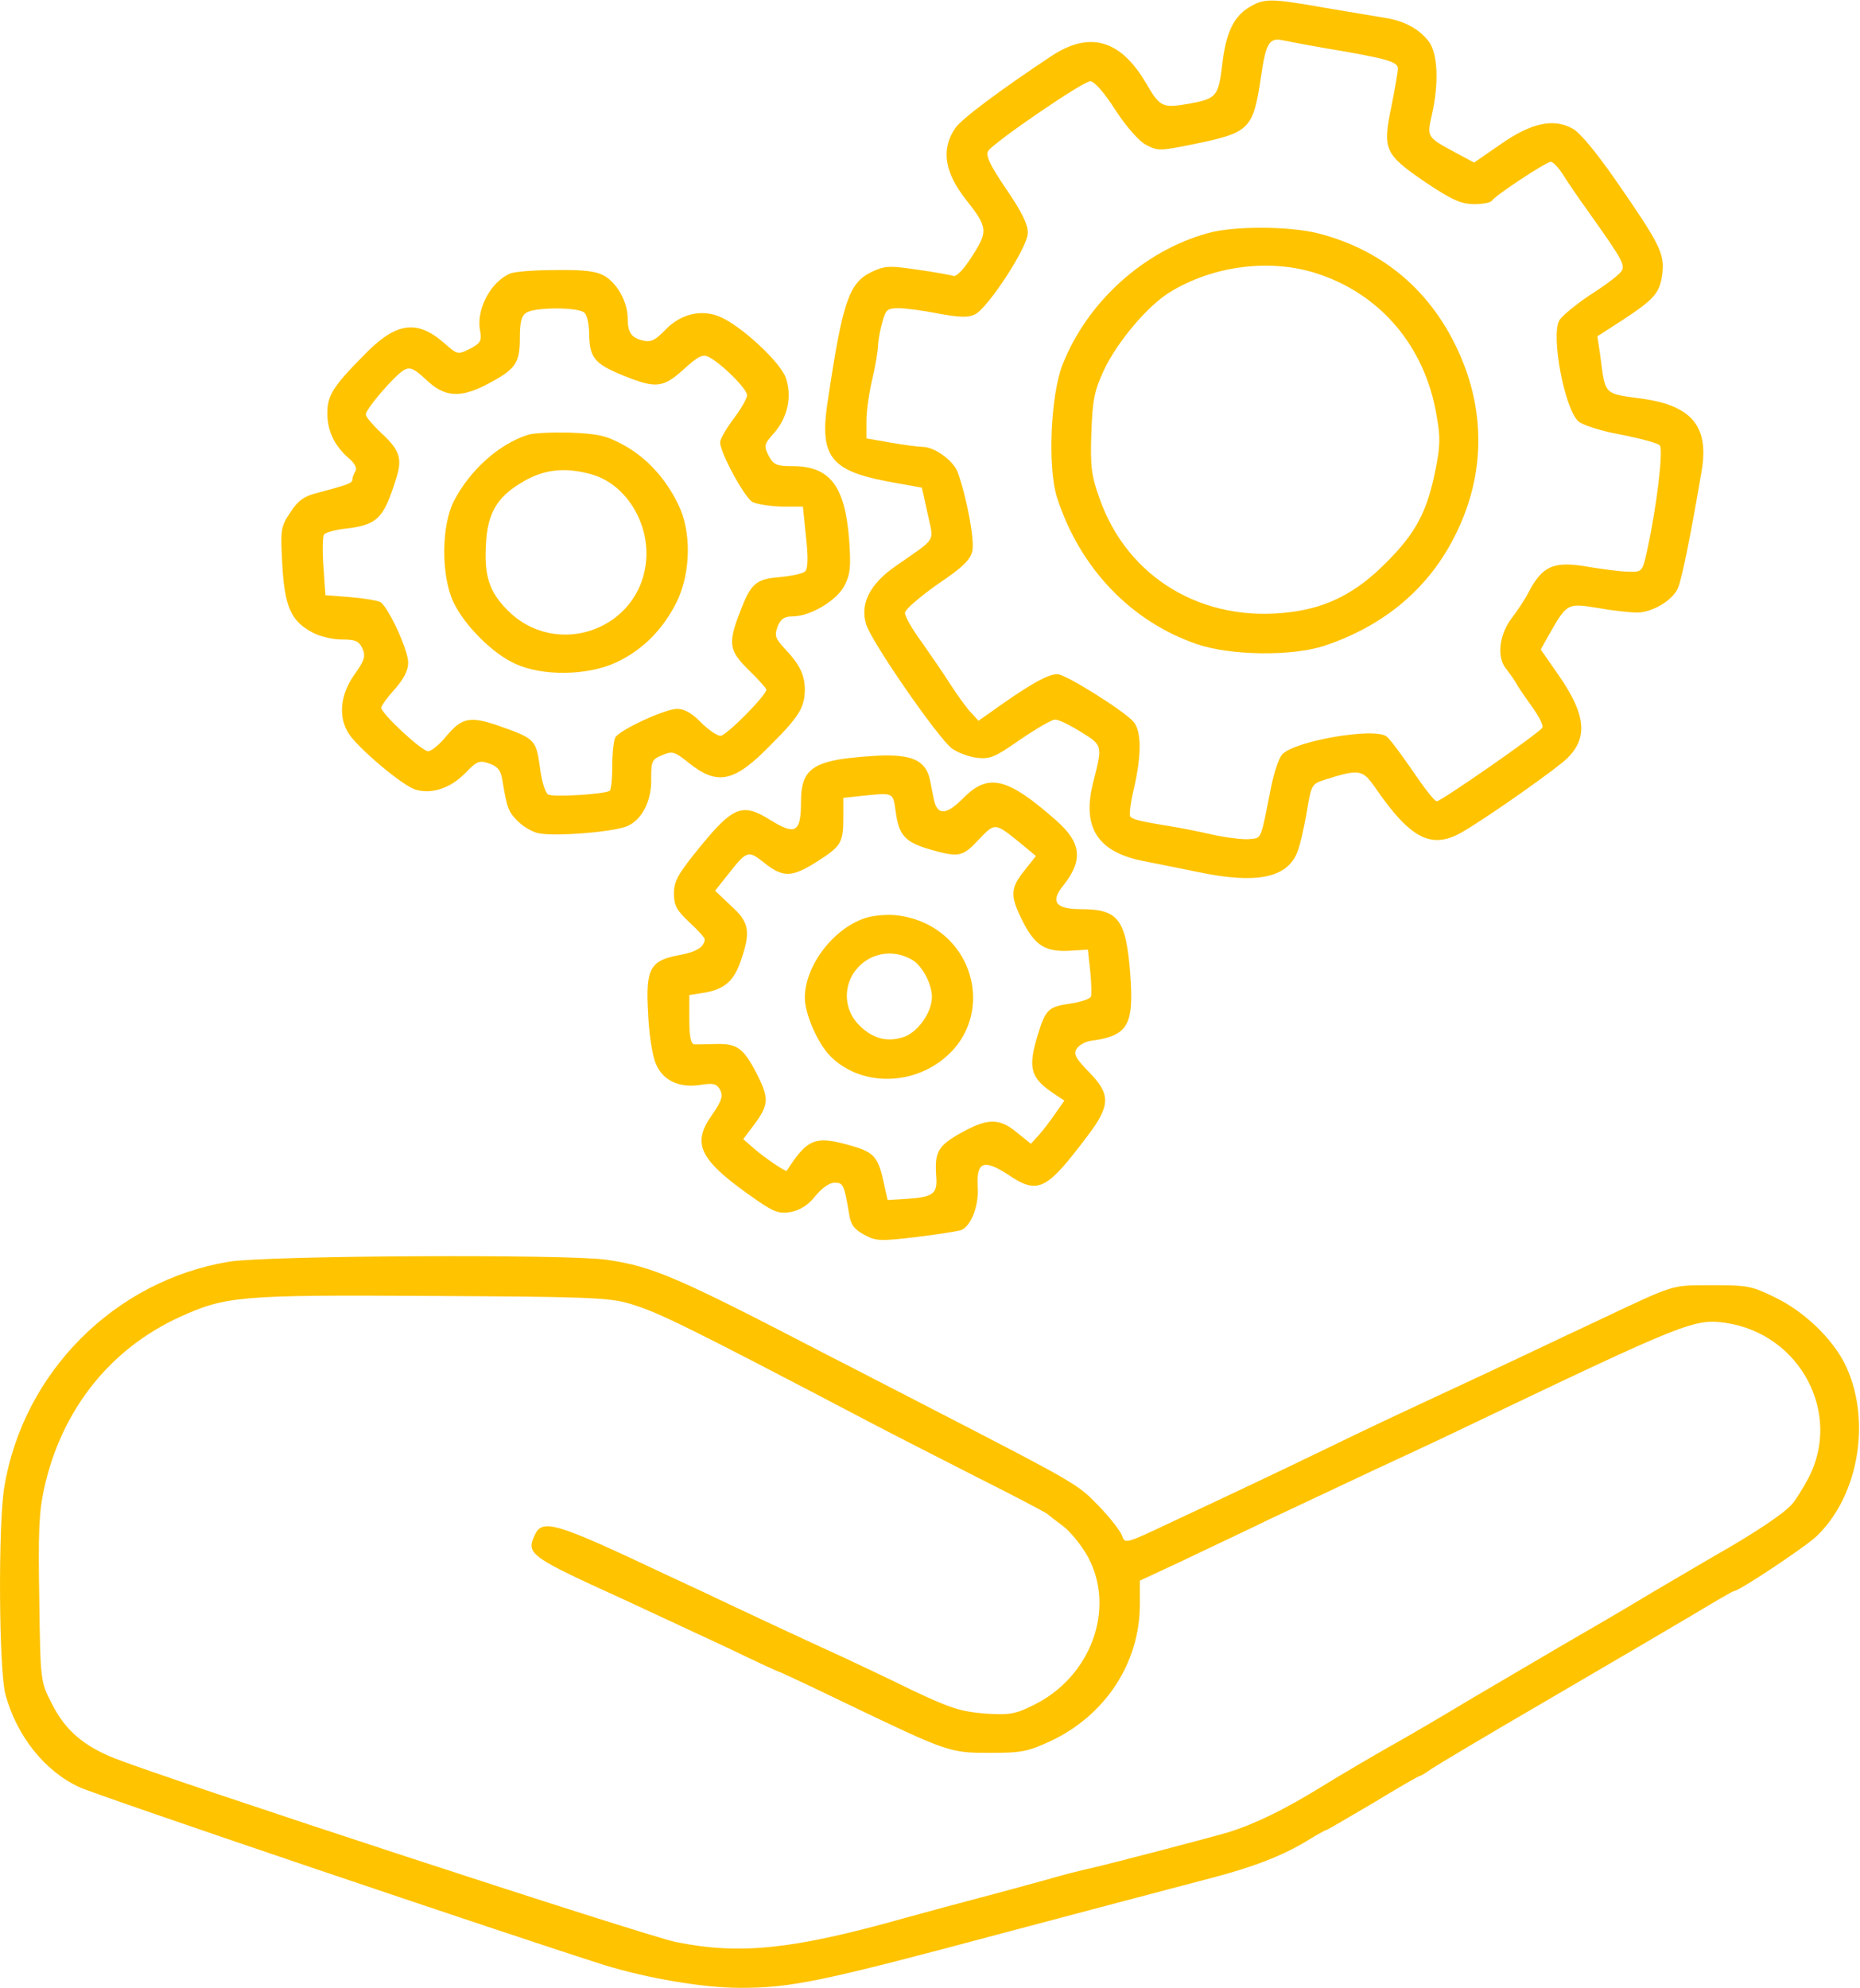 <?xml version="1.0" standalone="no"?>
<!DOCTYPE svg PUBLIC "-//W3C//DTD SVG 20010904//EN"
 "http://www.w3.org/TR/2001/REC-SVG-20010904/DTD/svg10.dtd">
<svg version="1.0" xmlns="http://www.w3.org/2000/svg"
 width="483pt" height="516pt" viewBox="0 0 483 516"
 preserveAspectRatio="xMidYMid meet">
<g transform="translate(0,516) scale(0.1,-0.1)"
fill="#ffc300" stroke="none">
<path d="M3242 5140 c-39 -24 -59 -67 -68 -147 -10 -83 -15 -89 -85 -102 -71
-12 -76 -10 -113 53 -66 113 -146 136 -245 71 -134 -89 -232 -162 -250 -187
-38 -55 -29 -115 28 -187 56 -71 57 -81 16 -145 -22 -35 -42 -56 -50 -52 -7 2
-49 10 -93 16 -73 11 -85 10 -119 -6 -59 -29 -75 -77 -114 -338 -21 -139 7
-177 152 -205 l93 -17 15 -68 c16 -76 26 -59 -84 -136 -66 -46 -92 -97 -76
-150 13 -45 187 -296 223 -323 14 -10 42 -21 64 -24 35 -4 47 1 113 47 41 28
82 52 90 52 9 1 39 -14 68 -32 57 -35 56 -35 32 -130 -30 -116 10 -180 125
-204 39 -8 106 -21 149 -30 149 -31 228 -15 255 50 7 16 18 63 25 104 12 73
13 75 47 86 89 28 98 27 130 -19 95 -138 149 -164 232 -114 75 45 242 163 268
189 54 53 48 113 -21 213 l-48 69 20 36 c48 84 48 85 127 72 39 -7 85 -12 103
-12 39 0 92 31 106 63 10 21 35 146 62 306 19 114 -26 168 -154 186 -102 14
-96 7 -110 116 l-7 46 65 42 c84 55 98 71 104 123 5 51 -7 75 -122 241 -48 69
-92 123 -111 133 -50 28 -108 15 -188 -41 l-68 -47 -43 23 c-80 43 -80 42 -67
100 19 82 16 162 -9 193 -25 31 -61 51 -109 59 -19 3 -89 15 -155 26 -148 26
-162 26 -203 1z m199 -105 c161 -27 189 -35 189 -53 0 -9 -8 -54 -17 -99 -23
-111 -18 -123 87 -195 70 -47 93 -57 127 -58 23 0 44 4 47 9 8 13 141 101 153
101 6 0 20 -15 31 -32 11 -18 41 -62 67 -98 90 -127 98 -140 83 -157 -7 -9
-43 -36 -81 -60 -37 -25 -72 -54 -78 -65 -22 -41 14 -230 50 -262 10 -9 59
-25 109 -34 51 -10 96 -22 102 -28 10 -10 -8 -161 -33 -274 -12 -54 -13 -55
-47 -54 -19 0 -65 6 -102 12 -93 17 -123 4 -160 -68 -7 -14 -26 -43 -42 -64
-33 -43 -40 -102 -15 -132 7 -9 18 -24 24 -34 5 -10 25 -39 43 -64 18 -25 31
-50 27 -55 -8 -14 -263 -191 -274 -191 -6 0 -33 35 -62 78 -29 42 -59 83 -68
90 -31 25 -243 -12 -272 -47 -9 -11 -21 -48 -28 -83 -28 -140 -24 -133 -55
-136 -15 -2 -60 3 -100 12 -39 9 -87 18 -106 21 -80 13 -100 18 -105 26 -3 4
1 38 10 74 20 89 19 148 -2 172 -26 29 -176 123 -197 123 -23 0 -62 -21 -140
-75 l-65 -46 -21 23 c-12 13 -35 45 -53 73 -17 27 -51 76 -74 109 -24 32 -43
66 -43 75 0 9 38 41 84 74 66 44 86 64 91 87 6 28 -14 137 -38 204 -11 30 -60
66 -91 66 -11 0 -48 5 -83 11 l-63 11 0 47 c0 25 7 73 15 106 8 33 14 71 15
85 0 14 5 42 11 63 9 33 13 37 42 37 18 0 64 -6 104 -14 55 -10 77 -11 95 -2
34 17 137 175 137 211 1 21 -16 56 -56 114 -42 62 -54 87 -47 99 14 22 246
181 265 181 10 1 37 -30 65 -74 28 -43 62 -82 80 -91 30 -16 36 -16 120 1 151
31 158 38 179 179 12 82 21 98 53 92 15 -3 66 -13 113 -21z"/>
<path d="M3137 4555 c-167 -46 -314 -179 -378 -342 -31 -80 -39 -267 -14 -345
59 -182 191 -321 363 -380 87 -30 248 -32 332 -4 155 52 270 149 338 285 73
144 80 299 23 446 -69 176 -199 293 -377 339 -74 19 -219 20 -287 1z m286
-106 c163 -54 277 -189 307 -365 11 -59 10 -83 -3 -147 -22 -107 -51 -161
-127 -237 -78 -79 -153 -117 -250 -129 -226 -29 -423 89 -495 296 -21 58 -24
83 -21 168 3 86 7 109 33 165 34 72 113 166 170 201 113 70 264 89 386 48z"/>
<path d="M1325 4450 c-51 -21 -90 -95 -78 -150 4 -24 1 -31 -26 -45 -32 -16
-33 -16 -67 14 -72 63 -126 55 -210 -32 -80 -81 -94 -104 -94 -150 0 -45 18
-83 54 -115 17 -14 24 -27 19 -35 -4 -7 -8 -16 -8 -22 0 -9 -10 -13 -93 -35
-32 -8 -49 -20 -68 -50 -25 -37 -26 -44 -21 -135 6 -110 23 -147 77 -176 19
-11 54 -19 78 -19 35 0 44 -4 53 -23 9 -20 6 -31 -22 -70 -36 -52 -41 -109
-13 -152 26 -39 141 -136 174 -145 42 -12 90 4 129 44 30 31 36 33 62 24 22
-8 30 -18 34 -46 12 -71 15 -79 40 -104 14 -14 38 -28 54 -31 45 -9 203 4 233
20 37 18 61 67 59 124 0 43 2 48 29 59 26 11 32 9 67 -19 77 -62 120 -52 217
48 71 71 85 95 86 139 0 40 -13 67 -52 108 -25 27 -27 34 -19 57 8 20 17 27
39 27 46 0 115 41 135 80 15 29 17 49 12 120 -11 139 -50 190 -147 190 -41 0
-49 3 -62 27 -13 26 -12 30 15 60 34 40 46 92 30 141 -13 41 -117 137 -172
160 -48 20 -102 7 -141 -34 -26 -27 -38 -33 -58 -28 -30 7 -40 20 -40 57 0 42
-26 90 -59 110 -22 13 -52 17 -128 16 -54 0 -107 -4 -118 -9z m193 -102 c7 -7
12 -32 12 -57 1 -60 15 -76 89 -106 84 -34 103 -32 156 16 36 33 49 40 64 33
32 -15 101 -83 101 -100 0 -8 -16 -36 -35 -61 -19 -25 -35 -53 -35 -61 0 -27
63 -143 84 -155 12 -6 46 -11 76 -12 l55 0 8 -79 c6 -52 5 -82 -2 -89 -6 -6
-35 -12 -65 -15 -64 -5 -76 -16 -105 -92 -31 -81 -28 -99 24 -150 25 -24 45
-47 45 -50 0 -15 -104 -120 -119 -120 -9 0 -32 16 -51 35 -23 24 -43 35 -62
35 -30 0 -148 -54 -160 -74 -4 -6 -8 -39 -8 -73 0 -34 -3 -64 -7 -66 -17 -9
-149 -17 -160 -9 -7 4 -17 36 -21 71 -10 71 -13 74 -107 107 -75 26 -96 21
-136 -27 -17 -21 -39 -39 -47 -39 -17 0 -122 98 -122 113 0 5 16 27 35 48 24
27 35 49 35 69 0 33 -51 143 -72 157 -7 4 -42 10 -78 13 l-65 5 -5 73 c-3 41
-2 78 1 84 3 5 26 12 50 15 90 10 105 25 139 135 15 49 7 71 -41 115 -21 20
-39 41 -39 47 0 15 77 104 100 116 15 8 26 3 57 -26 46 -44 86 -48 153 -14 78
40 90 56 90 121 0 45 4 60 18 68 24 14 135 14 150 -1z"/>
<path d="M1370 4031 c-75 -24 -150 -92 -191 -171 -33 -63 -34 -193 -2 -262 28
-60 101 -134 161 -161 71 -33 189 -31 263 4 68 32 121 85 157 158 36 75 38
182 3 252 -33 68 -82 121 -142 154 -46 25 -67 29 -139 32 -47 1 -96 -1 -110
-6z m165 -102 c88 -24 151 -123 143 -223 -15 -181 -235 -259 -362 -128 -46 47
-59 88 -54 171 4 76 27 118 87 155 58 37 114 45 186 25z"/>
<path d="M2175 3188 c-73 -14 -95 -38 -95 -109 0 -80 -14 -88 -79 -48 -73 46
-97 36 -183 -69 -57 -70 -68 -89 -68 -121 0 -31 7 -44 40 -75 22 -20 40 -40
40 -44 -1 -20 -21 -33 -65 -41 -77 -14 -89 -35 -82 -151 2 -52 11 -111 20
-131 18 -44 61 -64 117 -55 33 5 41 3 50 -13 8 -16 4 -29 -21 -65 -55 -77 -32
-119 117 -222 45 -31 58 -35 88 -30 24 5 45 18 63 41 17 21 37 35 50 35 23 0
25 -5 38 -81 4 -28 13 -40 39 -54 31 -17 42 -17 136 -6 56 7 108 15 116 18 25
10 46 62 43 111 -4 66 15 74 77 34 80 -54 100 -44 210 102 58 77 58 106 2 163
-35 36 -41 47 -32 61 6 9 22 18 35 20 98 13 114 39 104 174 -11 142 -31 168
-128 168 -65 0 -80 19 -47 60 53 66 49 112 -17 170 -127 112 -176 124 -241 59
-44 -45 -68 -47 -77 -4 -3 14 -7 36 -10 50 -10 48 -42 65 -119 64 -39 -1 -93
-6 -121 -11z m151 -135 c8 -61 24 -79 89 -98 75 -21 84 -20 127 26 42 44 41
44 106 -8 l42 -35 -30 -38 c-37 -46 -37 -66 -5 -130 32 -64 59 -81 121 -78
l49 3 6 -55 c3 -30 4 -60 2 -67 -3 -6 -26 -14 -53 -18 -57 -8 -65 -15 -85 -81
-27 -88 -19 -113 45 -155 l24 -16 -24 -34 c-13 -19 -32 -44 -43 -56 l-20 -22
-36 29 c-45 38 -77 38 -146 -1 -59 -33 -68 -49 -64 -110 4 -48 -6 -56 -76 -61
l-50 -3 -9 40 c-15 71 -25 83 -82 100 -97 28 -116 21 -171 -64 -2 -4 -60 35
-90 62 l-23 20 30 40 c37 50 37 68 4 132 -34 65 -50 76 -104 75 -25 -1 -51 -1
-57 -1 -9 1 -13 21 -13 65 l0 63 38 6 c53 9 78 30 96 84 26 75 22 99 -26 142
l-41 39 31 39 c52 66 54 67 97 33 49 -39 72 -38 139 5 61 39 66 48 66 115 l0
49 38 4 c95 10 90 12 98 -40z"/>
<path d="M2247 2777 c-83 -27 -157 -124 -157 -207 0 -41 32 -115 63 -148 63
-68 174 -82 262 -34 186 102 128 369 -85 396 -25 3 -62 0 -83 -7z m124 -110
c25 -16 49 -62 49 -95 0 -41 -39 -95 -77 -105 -43 -13 -81 -1 -115 35 -49 53
-34 137 32 171 36 18 77 15 111 -6z"/>
<path d="M595 1885 c-297 -49 -535 -287 -584 -586 -16 -98 -14 -472 3 -537 29
-107 101 -199 192 -241 44 -21 1126 -387 1364 -462 110 -34 256 -59 352 -59
134 0 211 16 693 145 211 56 412 109 530 140 111 29 185 58 248 96 26 16 49
29 52 29 2 0 56 32 121 70 64 39 118 70 121 70 2 0 16 8 31 19 15 10 149 90
297 176 149 87 318 186 377 221 58 35 108 64 111 64 13 0 186 115 215 143 111
107 143 308 71 450 -34 65 -104 132 -177 168 -63 31 -73 33 -167 33 -108 -1
-88 6 -300 -94 -49 -23 -130 -61 -180 -85 -49 -23 -121 -57 -160 -75 -189 -88
-230 -107 -360 -170 -143 -69 -202 -97 -407 -193 -114 -54 -117 -55 -124 -34
-4 12 -31 47 -60 77 -55 57 -52 56 -434 253 -80 41 -201 104 -270 139 -393
204 -453 230 -575 248 -106 15 -882 11 -980 -5z m1040 -109 c74 -22 142 -55
630 -311 55 -29 179 -92 275 -141 96 -48 177 -91 180 -94 3 -3 21 -17 40 -31
20 -15 49 -51 65 -80 73 -135 8 -312 -141 -385 -48 -24 -63 -26 -127 -22 -61
5 -90 14 -187 60 -63 31 -144 69 -180 86 -88 40 -234 108 -295 137 -27 13 -99
47 -160 75 -296 140 -327 149 -347 104 -22 -48 -12 -55 232 -166 80 -37 202
-94 273 -127 70 -34 129 -61 131 -61 2 0 79 -36 172 -81 267 -128 270 -129
375 -129 81 0 98 3 158 31 142 67 231 203 231 355 l0 61 103 48 c56 27 163 77
237 113 74 35 196 92 270 127 74 34 185 86 245 115 563 269 586 278 667 266
193 -29 302 -235 214 -403 -14 -26 -33 -57 -43 -68 -21 -24 -97 -75 -203 -135
-41 -24 -106 -62 -145 -85 -38 -23 -124 -74 -190 -112 -66 -38 -196 -115 -290
-170 -93 -56 -188 -111 -210 -123 -41 -23 -140 -81 -185 -109 -94 -58 -172
-96 -240 -117 -54 -16 -311 -83 -360 -94 -19 -4 -71 -17 -115 -30 -44 -12
-120 -33 -170 -46 -49 -13 -139 -37 -200 -54 -285 -80 -423 -95 -590 -61 -79
16 -1304 417 -1458 477 -80 32 -128 73 -162 141 -30 58 -30 58 -33 271 -3 173
-1 228 13 290 45 202 170 360 351 443 121 55 156 58 654 55 400 -2 462 -4 515
-20z"/>
</g>
</svg>
